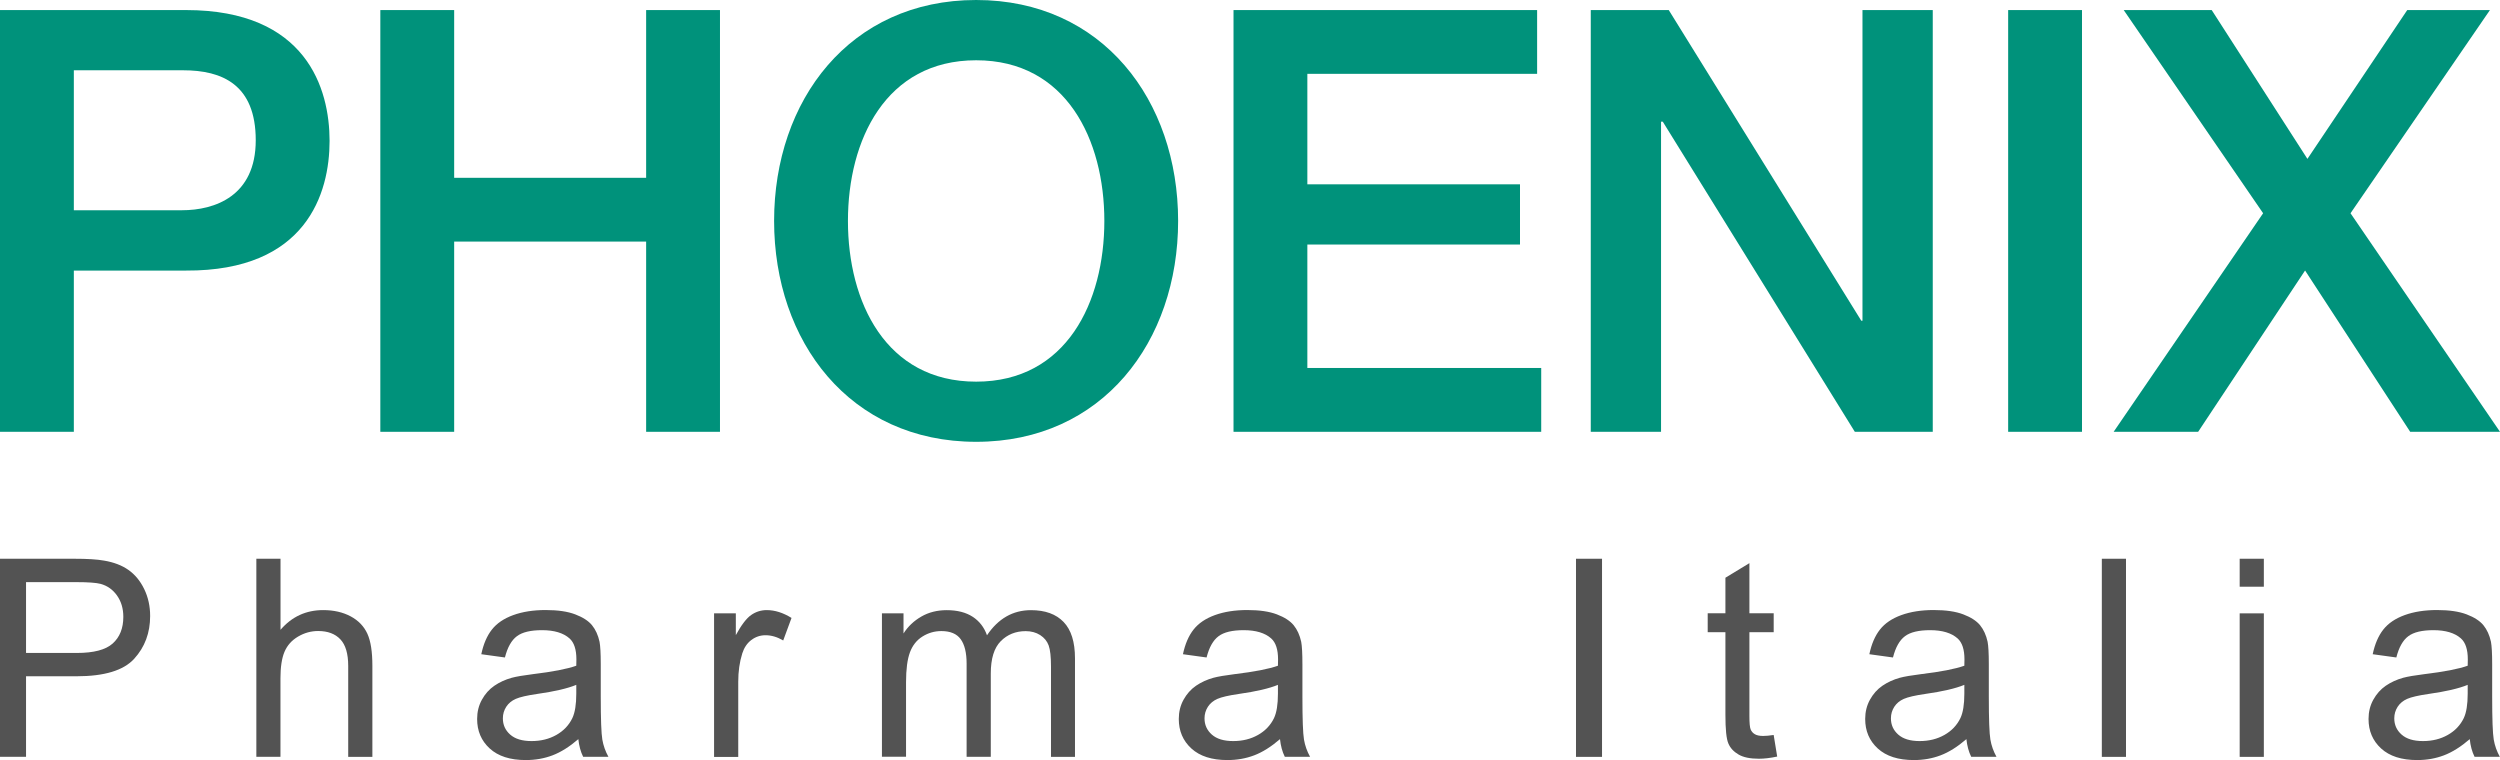 <?xml version="1.0" encoding="UTF-8"?>
<svg xmlns="http://www.w3.org/2000/svg" id="Ebene_1" viewBox="0 0 414.77 126.11">
  <defs>
    <style>
      .cls-1, .cls-2 {
        fill: #00927b;
      }

      .cls-2 {
        fill-rule: evenodd;
      }

      .cls-3 {
        fill: #535353;
      }
    </style>
  </defs>
  <g>
    <path class="cls-2" d="M12.25,11.66h18.13c6.47,0,12.05,2.36,12.05,11.61s-6.76,11.61-12.25,11.61H12.25V11.66h0ZM0,71.64h12.25v-26.75h18.62c19.99.1,23.81-12.85,23.81-21.51S50.86,1.67,30.87,1.67H0v69.97h0Z"></path>
    <polygon class="cls-1" points="63.1 71.64 75.35 71.64 75.35 40.08 107.2 40.08 107.2 71.64 119.45 71.64 119.45 1.67 107.2 1.67 107.2 29.5 75.35 29.5 75.35 1.67 63.1 1.67 63.1 71.64 63.1 71.64"></polygon>
    <path class="cls-2" d="M161.95,0c-20.97,0-33.52,16.66-33.52,36.65s12.54,36.65,33.52,36.65,33.51-16.66,33.51-36.65S182.92,0,161.95,0h0ZM161.95,10c14.99,0,21.27,13.23,21.27,26.66s-6.27,26.66-21.27,26.66-21.27-13.23-21.27-26.66,6.27-26.66,21.27-26.66h0Z"></path>
    <polygon class="cls-1" points="204.65 71.64 255.7 71.64 255.7 61.05 216.9 61.05 216.9 40.57 252.18 40.57 252.18 30.58 216.9 30.58 216.9 12.25 255.02 12.25 255.02 1.67 204.65 1.67 204.65 71.64 204.65 71.64"></polygon>
    <polygon class="cls-1" points="263.92 71.64 275.58 71.64 275.58 20.19 275.87 20.19 307.73 71.64 320.66 71.64 320.66 1.67 309 1.67 309 53.21 308.8 53.21 276.86 1.67 263.92 1.67 263.92 71.64 263.92 71.64"></polygon>
    <polygon class="cls-1" points="333.17 71.64 345.42 71.64 345.42 1.67 333.17 1.67 333.17 71.64 333.17 71.64"></polygon>
    <polygon class="cls-1" points="375.47 35.38 350.67 71.64 364.69 71.64 382.43 44.88 399.87 71.64 414.77 71.64 389.97 35.38 413.1 1.67 399.38 1.67 382.82 26.36 366.94 1.67 352.34 1.67 375.47 35.38 375.47 35.38"></polygon>
  </g>
  <g>
    <path class="cls-3" d="M0,125.57v-32.87h12.31c2.17,0,3.82.1,4.96.31,1.6.27,2.95.78,4.03,1.54s1.96,1.81,2.62,3.17c.66,1.36.99,2.85.99,4.48,0,2.8-.88,5.16-2.65,7.1-1.77,1.94-4.96,2.9-9.57,2.9H4.32v13.36H0ZM4.32,108.33h8.44c2.79,0,4.77-.52,5.94-1.57,1.17-1.05,1.76-2.52,1.76-4.42,0-1.38-.35-2.55-1.04-3.53-.69-.98-1.6-1.63-2.73-1.94-.73-.19-2.07-.29-4.03-.29H4.32v11.75Z"></path>
    <path class="cls-3" d="M42.53,125.57v-32.87h4.01v11.79c1.87-2.18,4.23-3.27,7.08-3.27,1.75,0,3.27.35,4.56,1.04,1.29.69,2.21,1.66,2.77,2.88.56,1.23.83,3,.83,5.34v15.09h-4.01v-15.09c0-2.02-.43-3.49-1.3-4.41-.87-.92-2.1-1.38-3.68-1.38-1.19,0-2.3.31-3.35.93-1.05.62-1.79,1.46-2.24,2.52-.45,1.06-.67,2.53-.67,4.39v13.03h-4.01Z"></path>
    <path class="cls-3" d="M95.95,122.63c-1.48,1.27-2.91,2.17-4.29,2.69-1.37.52-2.85.78-4.42.78-2.6,0-4.59-.64-5.99-1.92-1.4-1.28-2.09-2.91-2.09-4.9,0-1.17.26-2.23.79-3.19.53-.96,1.22-1.74,2.07-2.32s1.81-1.02,2.88-1.32c.79-.21,1.97-.41,3.56-.61,3.24-.39,5.62-.85,7.15-1.39.01-.55.02-.9.02-1.05,0-1.64-.38-2.8-1.14-3.48-1.02-.91-2.55-1.37-4.56-1.37-1.89,0-3.28.33-4.17,1-.9.67-1.56,1.84-1.99,3.53l-3.92-.54c.36-1.69.94-3.05,1.76-4.09.82-1.04,2-1.84,3.54-2.4,1.54-.56,3.33-.84,5.37-.84s3.66.24,4.92.72c1.26.48,2.19,1.08,2.78,1.8.59.73,1.01,1.64,1.25,2.75.13.69.2,1.93.2,3.72v5.38c0,3.75.09,6.12.26,7.12s.51,1.95,1.01,2.86h-4.19c-.42-.84-.68-1.82-.8-2.94ZM95.62,113.62c-1.46.6-3.64,1.11-6.55,1.52-1.65.24-2.81.51-3.5.81-.68.3-1.21.74-1.58,1.31-.37.58-.56,1.21-.56,1.92,0,1.08.4,1.97,1.21,2.69.81.72,1.99,1.08,3.55,1.08s2.92-.34,4.12-1.02,2.08-1.61,2.65-2.79c.43-.91.65-2.26.65-4.04v-1.48Z"></path>
    <path class="cls-3" d="M118.47,125.57v-23.81h3.61v3.61c.92-1.69,1.77-2.8,2.55-3.34s1.64-.81,2.57-.81c1.35,0,2.72.43,4.12,1.3l-1.38,3.74c-.98-.58-1.96-.87-2.94-.87-.88,0-1.66.27-2.36.8-.7.53-1.19,1.27-1.49,2.21-.45,1.44-.67,3-.67,4.71v12.47h-4.01Z"></path>
    <path class="cls-3" d="M146.32,125.57v-23.81h3.58v3.34c.74-1.17,1.73-2.1,2.96-2.81s2.63-1.06,4.21-1.06c1.75,0,3.19.37,4.31,1.1s1.91,1.76,2.37,3.07c1.87-2.78,4.3-4.17,7.3-4.17,2.35,0,4.15.65,5.41,1.96,1.26,1.31,1.89,3.32,1.89,6.04v16.34h-3.98v-15c0-1.61-.13-2.78-.39-3.49s-.73-1.28-1.41-1.72c-.68-.43-1.48-.65-2.4-.65-1.66,0-3.04.56-4.14,1.67-1.1,1.11-1.65,2.9-1.65,5.35v13.83h-4.01v-15.47c0-1.79-.33-3.14-.98-4.04-.65-.9-1.72-1.35-3.21-1.35-1.13,0-2.17.3-3.13.9-.96.6-1.65,1.47-2.08,2.62-.43,1.15-.65,2.81-.65,4.98v12.35h-4.01Z"></path>
    <path class="cls-3" d="M212.36,122.63c-1.48,1.27-2.91,2.17-4.29,2.69-1.37.52-2.85.78-4.42.78-2.6,0-4.59-.64-5.99-1.92-1.4-1.28-2.09-2.91-2.09-4.9,0-1.17.26-2.23.79-3.19.53-.96,1.22-1.74,2.07-2.32s1.81-1.02,2.88-1.32c.79-.21,1.97-.41,3.56-.61,3.24-.39,5.62-.85,7.15-1.39.01-.55.02-.9.02-1.05,0-1.64-.38-2.8-1.14-3.48-1.02-.91-2.55-1.37-4.56-1.37-1.89,0-3.28.33-4.17,1-.9.67-1.56,1.84-1.99,3.53l-3.92-.54c.36-1.69.94-3.05,1.76-4.09.82-1.04,2-1.84,3.54-2.4,1.54-.56,3.33-.84,5.37-.84s3.66.24,4.92.72c1.26.48,2.19,1.08,2.78,1.8.59.73,1.01,1.64,1.25,2.75.13.69.2,1.93.2,3.72v5.38c0,3.75.09,6.12.26,7.12s.51,1.95,1.01,2.86h-4.19c-.42-.84-.68-1.82-.8-2.94ZM212.03,113.62c-1.46.6-3.64,1.11-6.55,1.52-1.65.24-2.81.51-3.5.81-.68.3-1.21.74-1.58,1.31-.37.58-.56,1.21-.56,1.92,0,1.08.4,1.97,1.21,2.69.81.72,1.99,1.08,3.55,1.08s2.92-.34,4.12-1.02,2.08-1.61,2.65-2.79c.43-.91.65-2.26.65-4.04v-1.48Z"></path>
    <path class="cls-3" d="M261.47,125.57v-32.87h4.32v32.87h-4.32Z"></path>
    <path class="cls-3" d="M294.27,121.96l.58,3.56c-1.13.24-2.14.36-3.03.36-1.46,0-2.58-.23-3.38-.7-.8-.46-1.37-1.07-1.69-1.83-.33-.75-.49-2.34-.49-4.76v-13.7h-2.94v-3.14h2.94v-5.9l3.98-2.42v8.32h4.03v3.14h-4.03v13.92c0,1.15.07,1.89.21,2.22.14.33.37.59.69.78.32.19.78.29,1.37.29.45,0,1.03-.05,1.76-.16Z"></path>
    <path class="cls-3" d="M326.24,122.63c-1.48,1.27-2.91,2.17-4.29,2.69-1.37.52-2.85.78-4.42.78-2.6,0-4.59-.64-5.99-1.92-1.4-1.28-2.09-2.91-2.09-4.9,0-1.17.26-2.23.79-3.19.53-.96,1.22-1.74,2.07-2.32s1.81-1.02,2.88-1.32c.79-.21,1.97-.41,3.56-.61,3.24-.39,5.62-.85,7.15-1.39.01-.55.02-.9.02-1.05,0-1.64-.38-2.8-1.14-3.48-1.02-.91-2.55-1.37-4.56-1.37-1.89,0-3.28.33-4.17,1-.9.67-1.56,1.84-1.99,3.53l-3.92-.54c.36-1.69.94-3.05,1.76-4.09.82-1.04,2-1.84,3.54-2.4,1.54-.56,3.33-.84,5.37-.84s3.66.24,4.92.72c1.26.48,2.19,1.08,2.78,1.8.59.73,1.01,1.64,1.25,2.75.13.69.2,1.93.2,3.72v5.38c0,3.75.09,6.12.26,7.12s.51,1.95,1.01,2.86h-4.19c-.42-.84-.68-1.82-.8-2.94ZM325.91,113.62c-1.46.6-3.64,1.11-6.55,1.52-1.65.24-2.81.51-3.5.81-.68.3-1.21.74-1.58,1.31-.37.58-.56,1.21-.56,1.92,0,1.08.4,1.97,1.21,2.69.81.72,1.99,1.08,3.55,1.08s2.92-.34,4.12-1.02,2.08-1.61,2.65-2.79c.43-.91.65-2.26.65-4.04v-1.48Z"></path>
    <path class="cls-3" d="M348.71,125.57v-32.87h4.01v32.87h-4.01Z"></path>
    <path class="cls-3" d="M371.58,97.34v-4.64h4.01v4.64h-4.01ZM371.58,125.57v-23.81h4.01v23.81h-4.01Z"></path>
    <path class="cls-3" d="M409.75,122.63c-1.48,1.27-2.91,2.17-4.29,2.69-1.37.52-2.85.78-4.42.78-2.6,0-4.59-.64-5.99-1.92-1.4-1.28-2.09-2.91-2.09-4.9,0-1.17.26-2.23.79-3.19.53-.96,1.22-1.74,2.07-2.32s1.81-1.02,2.88-1.32c.79-.21,1.97-.41,3.56-.61,3.24-.39,5.62-.85,7.15-1.39.01-.55.02-.9.02-1.05,0-1.64-.38-2.8-1.14-3.48-1.02-.91-2.55-1.37-4.56-1.37-1.89,0-3.28.33-4.17,1-.9.67-1.56,1.84-1.99,3.53l-3.92-.54c.36-1.69.94-3.05,1.76-4.09.82-1.04,2-1.84,3.54-2.4,1.54-.56,3.33-.84,5.37-.84s3.66.24,4.92.72c1.26.48,2.19,1.08,2.78,1.8.59.73,1.01,1.64,1.25,2.75.13.69.2,1.93.2,3.72v5.38c0,3.75.09,6.12.26,7.12s.51,1.95,1.01,2.86h-4.19c-.42-.84-.68-1.82-.8-2.94ZM409.42,113.62c-1.46.6-3.64,1.11-6.55,1.52-1.65.24-2.81.51-3.5.81-.68.3-1.21.74-1.58,1.31-.37.58-.56,1.21-.56,1.92,0,1.08.4,1.97,1.21,2.69.81.72,1.99,1.08,3.55,1.08s2.92-.34,4.12-1.02,2.08-1.61,2.65-2.79c.43-.91.65-2.26.65-4.04v-1.48Z"></path>
  </g>
</svg>
